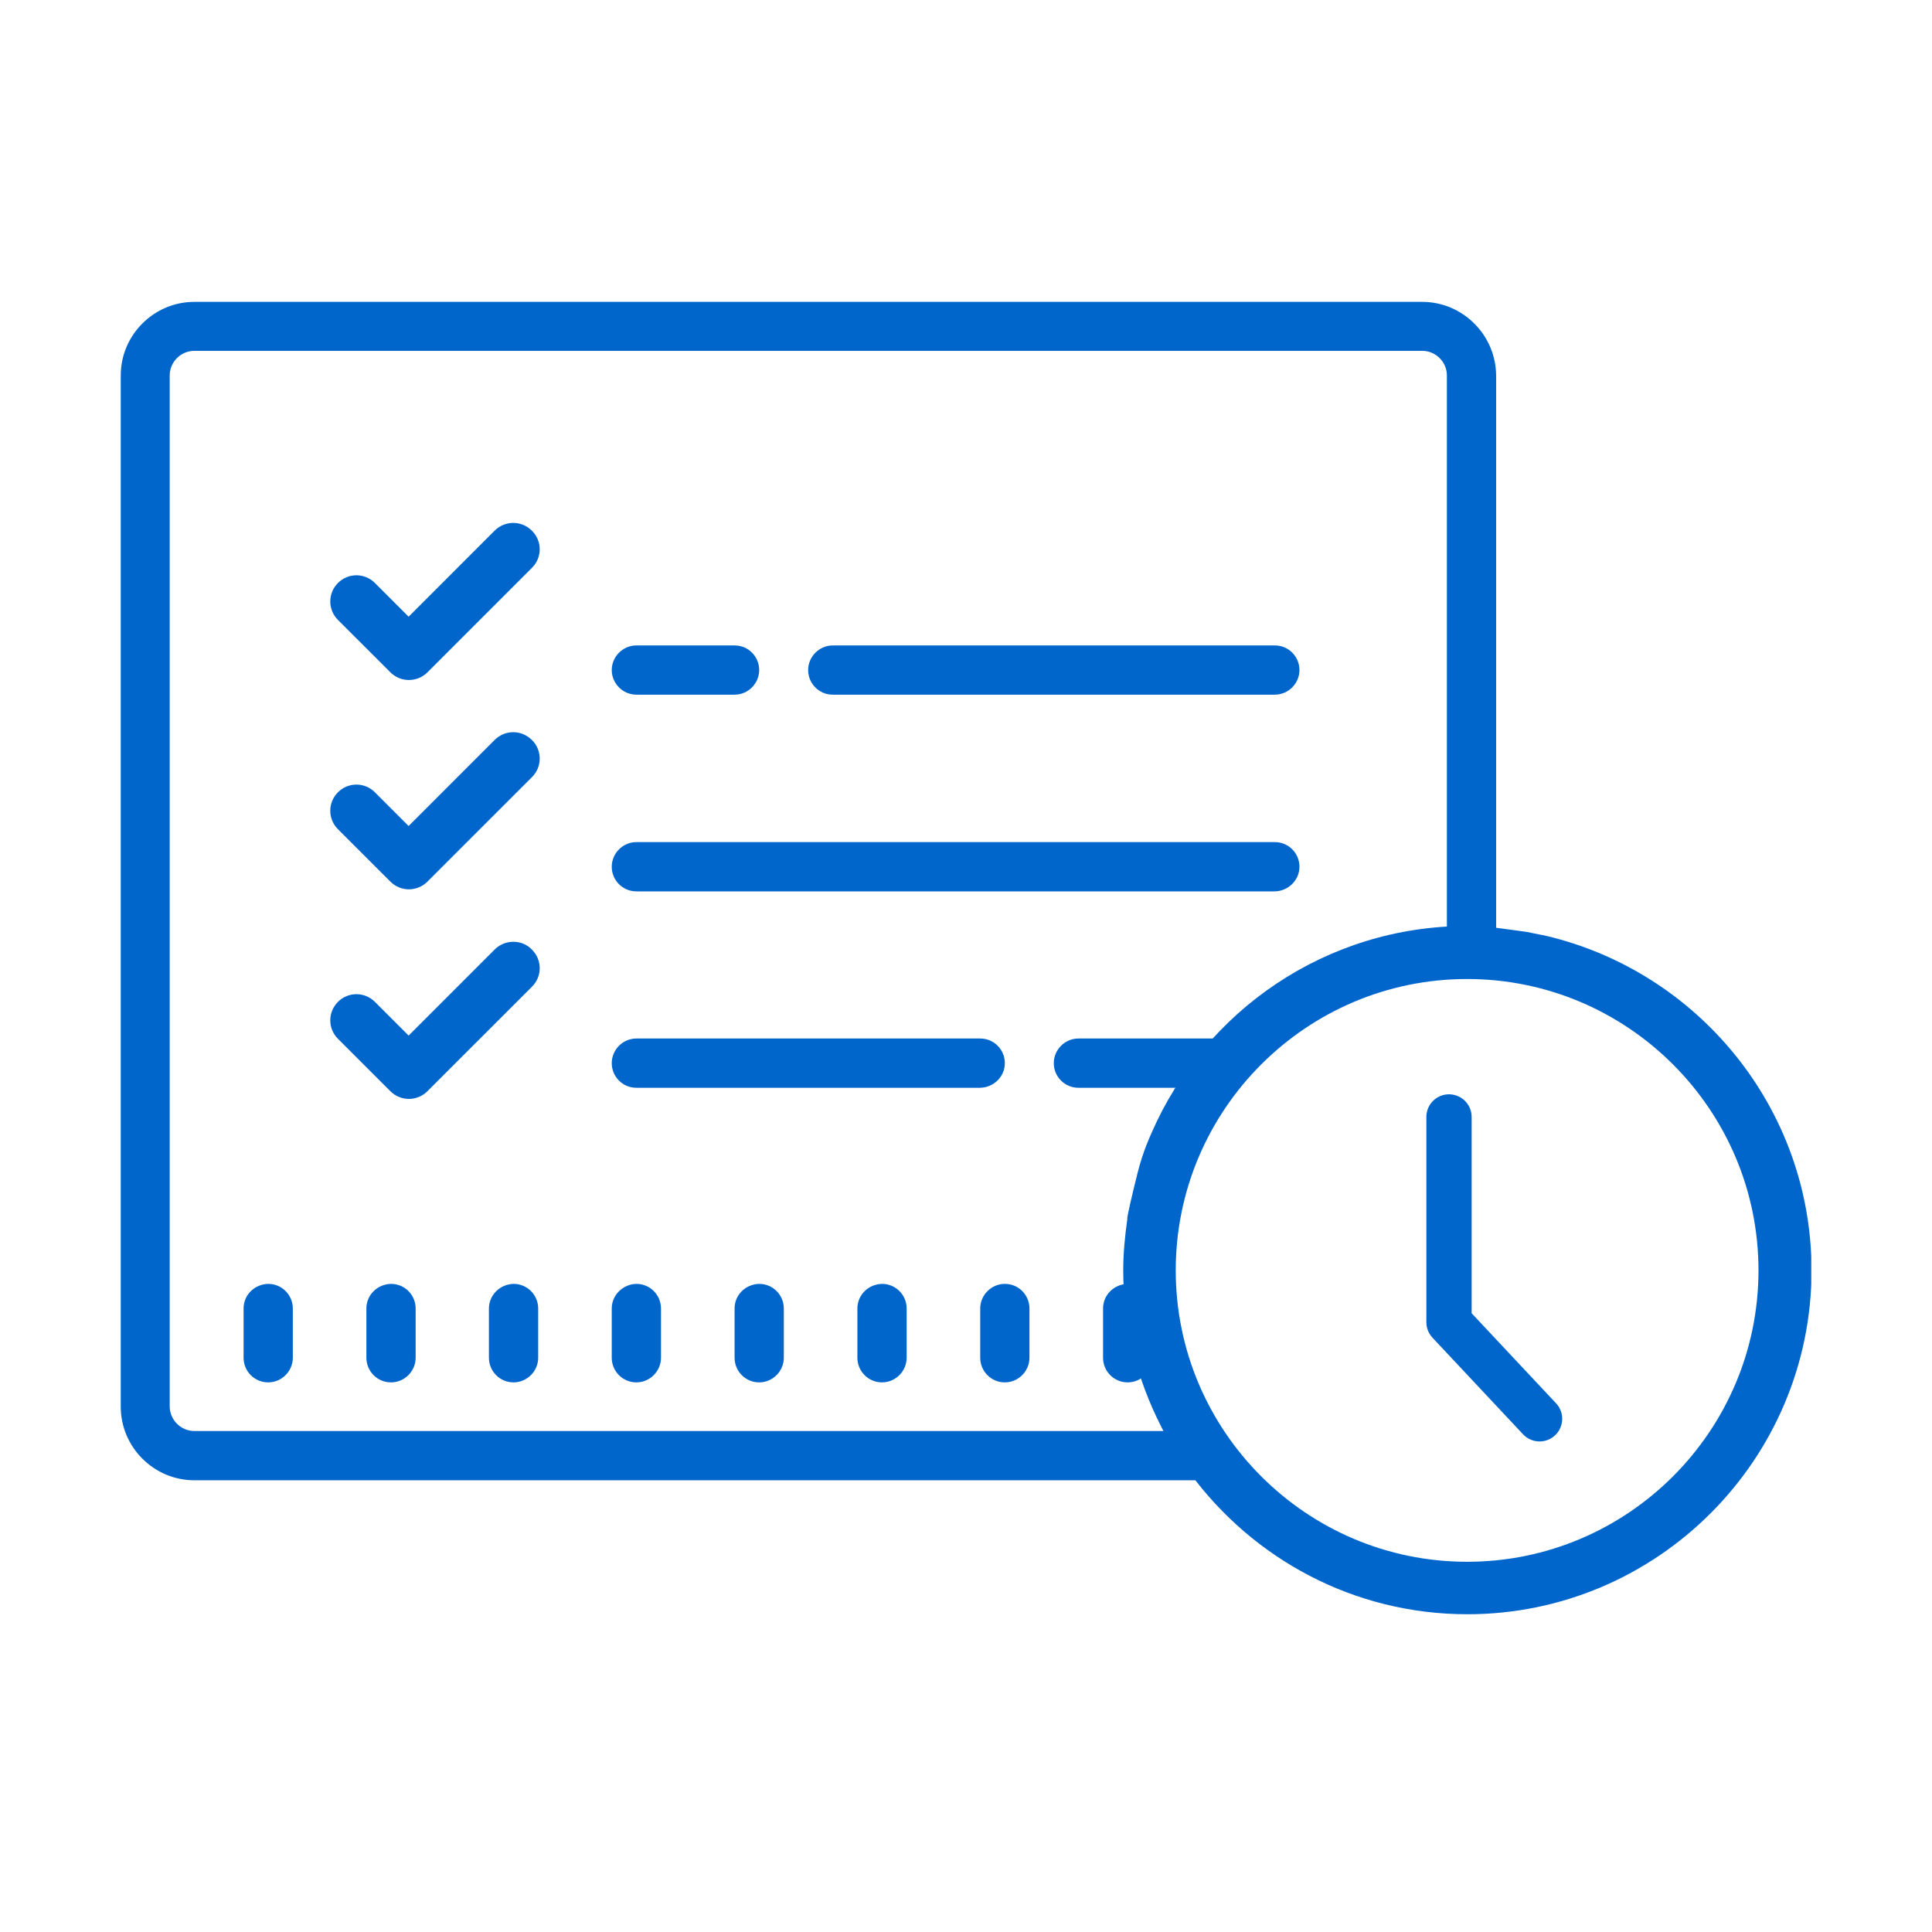 <svg width="64" height="64" viewBox="0 0 64 64" fill="none" xmlns="http://www.w3.org/2000/svg">
<g clip-path="url(#clip0_2264_15)">
<path d="M28.402 43.346V44.977C28.402 45.424 28.762 45.793 29.218 45.793C29.665 45.793 30.034 45.424 30.034 44.977V43.346C30.034 42.899 29.674 42.53 29.218 42.53C28.762 42.54 28.402 42.899 28.402 43.346Z" fill="#0066CC"/>
<path d="M24.334 43.346V44.977C24.334 45.424 24.693 45.793 25.149 45.793C25.596 45.793 25.965 45.424 25.965 44.977V43.346C25.965 42.899 25.606 42.53 25.149 42.53C24.693 42.54 24.334 42.899 24.334 43.346Z" fill="#0066CC"/>
<path d="M36.54 43.346V44.977C36.54 45.424 36.899 45.793 37.355 45.793C37.802 45.793 38.171 45.424 38.171 44.977V43.346C38.171 42.899 37.812 42.53 37.355 42.53C36.899 42.54 36.54 42.899 36.54 43.346Z" fill="#0066CC"/>
<path d="M33.287 35.218C33.287 34.771 32.927 34.402 32.471 34.402H21.081C20.634 34.402 20.265 34.771 20.265 35.218C20.265 35.665 20.624 36.034 21.081 36.034H32.471C32.918 36.024 33.287 35.665 33.287 35.218Z" fill="#0066CC"/>
<path d="M47.114 10H6.437C5.097 10 4 11.097 4 12.437V46.599C4 47.939 5.097 49.036 6.437 49.036H40.133C39.754 48.55 39.482 47.997 39.307 47.404H6.437C5.991 47.404 5.622 47.035 5.622 46.589V12.437C5.622 11.991 5.991 11.622 6.437 11.622H47.114C47.561 11.622 47.93 11.991 47.93 12.437V32.363C48.416 32.198 48.959 32.373 49.561 32.363V12.437C49.552 11.097 48.454 10 47.114 10Z" fill="#0066CC"/>
<path d="M42.317 34.412C42.288 34.412 42.259 34.402 42.23 34.402H35.724C35.277 34.402 34.908 34.771 34.908 35.218C34.908 35.665 35.267 36.034 35.724 36.034H41C41.252 35.422 41.832 34.868 42.317 34.412Z" fill="#0066CC"/>
<path d="M20.265 43.346V44.977C20.265 45.424 20.624 45.793 21.081 45.793C21.527 45.793 21.896 45.424 21.896 44.977V43.346C21.896 42.899 21.537 42.53 21.081 42.53C20.634 42.54 20.265 42.899 20.265 43.346Z" fill="#0066CC"/>
<path d="M12.137 43.346V44.977C12.137 45.424 12.497 45.793 12.953 45.793C13.4 45.793 13.769 45.424 13.769 44.977V43.346C13.769 42.899 13.409 42.53 12.953 42.53C12.497 42.54 12.137 42.899 12.137 43.346Z" fill="#0066CC"/>
<path d="M16.196 43.346V44.977C16.196 45.424 16.556 45.793 17.012 45.793C17.459 45.793 17.828 45.424 17.828 44.977V43.346C17.828 42.899 17.468 42.53 17.012 42.53C16.565 42.54 16.196 42.899 16.196 43.346Z" fill="#0066CC"/>
<path d="M8.069 43.346V44.977C8.069 45.424 8.428 45.793 8.884 45.793C9.331 45.793 9.7 45.424 9.7 44.977V43.346C9.7 42.899 9.341 42.53 8.884 42.53C8.428 42.54 8.069 42.899 8.069 43.346Z" fill="#0066CC"/>
<path d="M21.081 23.012H24.334C24.78 23.012 25.149 22.643 25.149 22.196C25.149 21.75 24.79 21.381 24.334 21.381H21.081C20.634 21.381 20.265 21.75 20.265 22.196C20.265 22.643 20.634 23.012 21.081 23.012Z" fill="#0066CC"/>
<path d="M43.046 28.712C43.046 28.265 42.686 27.896 42.23 27.896H21.081C20.634 27.896 20.265 28.265 20.265 28.712C20.265 29.159 20.624 29.528 21.081 29.528H42.23C42.677 29.518 43.046 29.159 43.046 28.712Z" fill="#0066CC"/>
<path d="M42.23 23.012C42.677 23.012 43.046 22.643 43.046 22.196C43.046 21.75 42.686 21.381 42.23 21.381H27.587C27.14 21.381 26.771 21.75 26.771 22.196C26.771 22.643 27.13 23.012 27.587 23.012H42.23Z" fill="#0066CC"/>
<path d="M33.287 45.793C33.733 45.793 34.102 45.424 34.102 44.977V43.346C34.102 42.899 33.743 42.53 33.287 42.53C32.84 42.53 32.471 42.899 32.471 43.346V44.977C32.471 45.424 32.83 45.793 33.287 45.793Z" fill="#0066CC"/>
<path d="M17.002 17.322C16.779 17.322 16.556 17.409 16.39 17.574L13.536 20.429L12.419 19.312C12.079 18.972 11.535 18.972 11.195 19.312C10.856 19.652 10.856 20.196 11.195 20.536L12.934 22.274C13.099 22.439 13.322 22.526 13.545 22.526C13.769 22.526 13.992 22.439 14.157 22.274L17.624 18.807C17.964 18.468 17.964 17.924 17.624 17.584C17.449 17.409 17.226 17.322 17.002 17.322Z" fill="#0066CC"/>
<path d="M17.002 24.255C16.779 24.255 16.556 24.342 16.39 24.507L13.536 27.362L12.419 26.245C12.079 25.906 11.535 25.906 11.195 26.245C10.856 26.585 10.856 27.129 11.195 27.469L12.934 29.207C13.099 29.372 13.322 29.46 13.545 29.46C13.769 29.46 13.992 29.372 14.157 29.207L17.624 25.741C17.964 25.401 17.964 24.857 17.624 24.517C17.449 24.342 17.226 24.255 17.002 24.255Z" fill="#0066CC"/>
<path d="M17.002 31.198C16.779 31.198 16.556 31.285 16.39 31.45L13.536 34.305L12.419 33.188C12.079 32.849 11.535 32.849 11.195 33.188C10.856 33.528 10.856 34.072 11.195 34.412L12.934 36.15C13.099 36.315 13.322 36.403 13.545 36.403C13.769 36.403 13.992 36.315 14.157 36.15L17.624 32.684C17.964 32.344 17.964 31.8 17.624 31.46C17.449 31.276 17.226 31.198 17.002 31.198Z" fill="#0066CC"/>
<path d="M51.231 31.004L50.561 30.868L49.474 30.722C49.367 30.712 49.26 30.703 49.153 30.693C48.969 30.683 48.784 30.674 48.6 30.674C43.929 30.674 39.909 33.49 38.151 37.519C38.122 37.587 37.86 38.141 37.685 38.85C37.501 39.578 37.316 40.384 37.345 40.374C37.268 40.928 37.209 41.491 37.209 42.074C37.209 43.928 37.666 45.686 38.452 47.23C38.647 47.647 39.006 48.172 39.423 48.803C41.502 51.629 44.832 53.474 48.609 53.474C54.892 53.474 60.01 48.356 60.01 42.074C60 36.704 56.252 32.198 51.231 31.004ZM48.6 51.736C43.279 51.736 38.948 47.405 38.948 42.083C38.948 36.762 43.279 32.431 48.6 32.431C53.921 32.431 58.252 36.762 58.252 42.083C58.252 47.405 53.921 51.736 48.6 51.736Z" fill="#0066CC"/>
<path fill-rule="evenodd" clip-rule="evenodd" d="M48 36.25C48.414 36.25 48.75 36.586 48.75 37V43.503L51.547 46.487C51.831 46.789 51.815 47.264 51.513 47.547C51.211 47.831 50.736 47.815 50.453 47.513L47.453 44.313C47.322 44.174 47.25 43.99 47.25 43.8V37C47.25 36.586 47.586 36.25 48 36.25Z" fill="#0066CC"/>
</g>
<defs>
<clipPath id="clip0_2264_15">
<rect width="56" height="44.483" fill="white" transform="translate(4 9)"/>
</clipPath>
</defs>
</svg>
